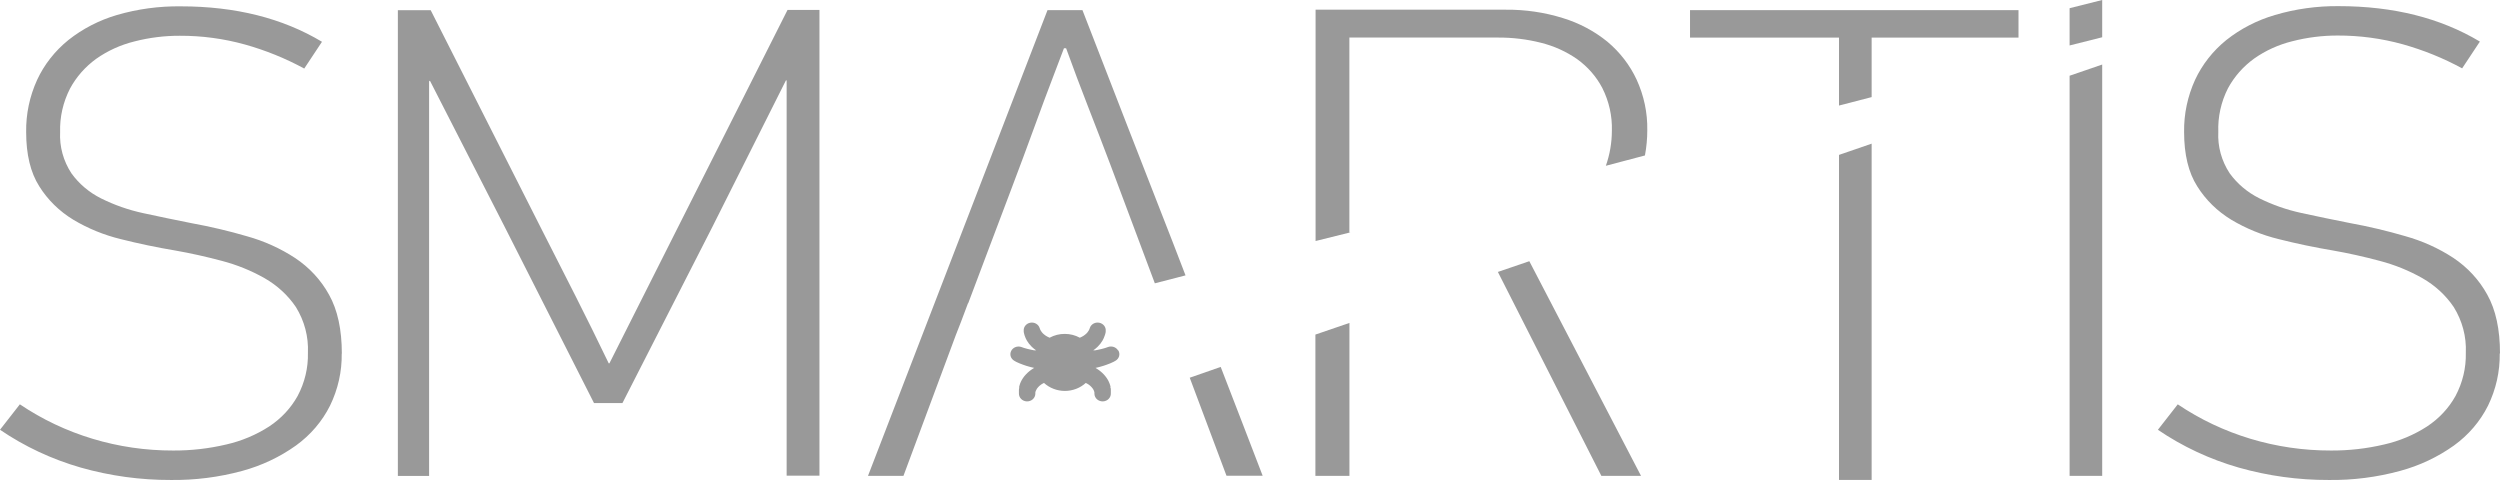 <?xml version="1.0" encoding="UTF-8"?> <svg xmlns="http://www.w3.org/2000/svg" width="125" height="24" viewBox="0 0 125 24" fill="none"><g clip-path="url(#clip0_271_535)"><path d="M55.898 17.513C55.849 17.435 55.772 17.376 55.681 17.346C55.591 17.317 55.492 17.318 55.403 17.35L55.277 17.394L55.206 17.415L55.091 17.446L55.036 17.459L54.91 17.487L54.771 17.515H54.732H54.664L54.749 17.453L54.79 17.42L54.809 17.404L54.828 17.386L54.866 17.353L54.902 17.317C54.988 17.231 55.062 17.136 55.123 17.033C55.171 16.951 55.209 16.864 55.238 16.775L55.263 16.698L55.285 16.599V16.556C55.296 16.461 55.27 16.365 55.211 16.288C55.151 16.211 55.064 16.157 54.965 16.137C54.866 16.117 54.763 16.132 54.675 16.18C54.588 16.228 54.522 16.305 54.492 16.396C54.492 16.396 54.492 16.411 54.478 16.439C54.47 16.463 54.46 16.485 54.448 16.507C54.429 16.542 54.407 16.576 54.382 16.607C54.349 16.65 54.31 16.689 54.267 16.723C54.242 16.744 54.215 16.764 54.188 16.783C54.156 16.803 54.123 16.822 54.089 16.84L53.991 16.886C53.762 16.76 53.501 16.694 53.236 16.695C52.971 16.694 52.71 16.76 52.481 16.886L52.382 16.84C52.349 16.822 52.316 16.803 52.284 16.783C52.256 16.764 52.23 16.744 52.205 16.723C52.162 16.689 52.123 16.65 52.09 16.607C52.065 16.576 52.043 16.542 52.024 16.507C52.012 16.485 52.002 16.463 51.994 16.439C51.994 16.414 51.98 16.396 51.98 16.396C51.95 16.305 51.884 16.228 51.797 16.18C51.709 16.132 51.606 16.117 51.507 16.137C51.408 16.157 51.32 16.211 51.261 16.288C51.202 16.365 51.176 16.461 51.187 16.556V16.599L51.209 16.698L51.231 16.775C51.26 16.864 51.298 16.951 51.346 17.033C51.407 17.136 51.481 17.231 51.567 17.317L51.603 17.353L51.641 17.386L51.66 17.404L51.679 17.42L51.72 17.453L51.805 17.515H51.737H51.699L51.559 17.487L51.433 17.459L51.379 17.446L51.264 17.415L51.193 17.394L51.067 17.35C50.972 17.317 50.867 17.319 50.773 17.355C50.68 17.391 50.604 17.458 50.56 17.544C50.516 17.63 50.507 17.728 50.535 17.82C50.564 17.911 50.628 17.989 50.714 18.039L50.76 18.065L50.826 18.101L50.861 18.116L50.913 18.14L50.971 18.166L51.031 18.189L51.165 18.24L51.318 18.292L51.488 18.341L51.578 18.364L51.709 18.395L51.679 18.413C51.536 18.499 51.407 18.603 51.294 18.723C51.266 18.751 51.242 18.78 51.217 18.811L51.151 18.901L51.094 18.991C51.075 19.02 51.061 19.053 51.047 19.081L51.009 19.169C50.998 19.196 50.989 19.224 50.982 19.252L50.96 19.329C50.96 19.329 50.96 19.358 50.96 19.383C50.96 19.409 50.946 19.492 50.946 19.492C50.946 19.492 50.946 19.541 50.946 19.603C50.944 19.625 50.944 19.647 50.946 19.67C50.943 19.772 50.982 19.872 51.057 19.947C51.131 20.022 51.234 20.066 51.343 20.07C51.452 20.073 51.558 20.035 51.637 19.965C51.717 19.895 51.763 19.798 51.767 19.695C51.767 19.695 51.767 19.644 51.767 19.621C51.772 19.597 51.778 19.574 51.786 19.551C51.802 19.51 51.822 19.471 51.846 19.435C51.883 19.385 51.924 19.338 51.969 19.296C51.991 19.276 52.014 19.258 52.038 19.241L52.09 19.205L52.15 19.172L52.199 19.146C52.479 19.402 52.854 19.546 53.244 19.546C53.634 19.546 54.009 19.402 54.289 19.146L54.338 19.172L54.398 19.205L54.45 19.241C54.474 19.258 54.497 19.276 54.519 19.296C54.564 19.338 54.605 19.385 54.642 19.435C54.666 19.471 54.687 19.51 54.702 19.551C54.71 19.574 54.717 19.597 54.721 19.621C54.721 19.644 54.721 19.695 54.721 19.695C54.725 19.798 54.772 19.895 54.851 19.965C54.931 20.035 55.036 20.073 55.145 20.07C55.254 20.066 55.357 20.022 55.431 19.947C55.506 19.872 55.546 19.772 55.542 19.67C55.544 19.647 55.544 19.625 55.542 19.603C55.542 19.541 55.542 19.507 55.542 19.497C55.542 19.486 55.542 19.409 55.526 19.383C55.509 19.358 55.526 19.342 55.526 19.329L55.504 19.252C55.497 19.224 55.487 19.196 55.476 19.169L55.438 19.081C55.424 19.05 55.408 19.02 55.392 18.991L55.334 18.901L55.268 18.811C55.244 18.78 55.219 18.751 55.192 18.723C55.079 18.603 54.949 18.499 54.806 18.413L54.776 18.395L54.907 18.364L54.998 18.341L55.167 18.292L55.32 18.24L55.455 18.189L55.515 18.166L55.572 18.14L55.624 18.116L55.66 18.101L55.725 18.065L55.772 18.039C55.862 17.988 55.928 17.905 55.955 17.809C55.982 17.712 55.968 17.61 55.917 17.523" fill="#999999"></path><path d="M17.086 17.673C17.1 18.573 16.9 19.465 16.501 20.284C16.11 21.066 15.527 21.749 14.799 22.275C13.992 22.852 13.078 23.283 12.105 23.547C10.949 23.861 9.751 24.013 8.548 23.999C7.023 24.004 5.504 23.795 4.043 23.38C2.594 22.964 1.228 22.325 0 21.488L0.993 20.216C3.226 21.725 5.906 22.533 8.653 22.526C9.55 22.531 10.444 22.43 11.314 22.224C12.082 22.049 12.81 21.743 13.462 21.321C14.057 20.928 14.544 20.406 14.881 19.799C15.237 19.13 15.414 18.39 15.396 17.642C15.432 16.839 15.223 16.044 14.794 15.351C14.397 14.764 13.863 14.272 13.232 13.911C12.561 13.53 11.839 13.238 11.084 13.041C10.291 12.83 9.516 12.658 8.759 12.525C7.836 12.371 6.932 12.181 6.046 11.958C5.204 11.754 4.402 11.427 3.668 10.988C2.969 10.564 2.385 9.992 1.964 9.316C1.526 8.628 1.308 7.724 1.308 6.604C1.294 5.708 1.48 4.82 1.855 3.996C2.21 3.23 2.744 2.549 3.417 2.004C4.13 1.438 4.956 1.012 5.846 0.75C6.879 0.449 7.957 0.303 9.038 0.317C11.774 0.317 14.127 0.908 16.099 2.089L15.212 3.428C14.276 2.918 13.278 2.514 12.242 2.224C11.185 1.931 10.09 1.784 8.989 1.788C8.224 1.786 7.462 1.881 6.724 2.071C6.032 2.242 5.382 2.537 4.809 2.941C4.261 3.339 3.814 3.847 3.501 4.429C3.154 5.106 2.984 5.852 3.006 6.604C2.97 7.331 3.167 8.05 3.573 8.668C3.952 9.194 4.462 9.625 5.058 9.922C5.723 10.253 6.431 10.5 7.164 10.658C7.954 10.83 8.762 10.997 9.588 11.161C10.531 11.333 11.451 11.55 12.348 11.813C13.207 12.052 14.02 12.419 14.755 12.9C15.47 13.375 16.053 14.006 16.454 14.739C16.879 15.498 17.092 16.479 17.092 17.683" fill="#999999"></path><path d="M39.332 4.02H39.296L35.6 11.381L31.122 20.153H29.7L25.222 11.319L21.491 4.025C21.492 4.03 21.491 4.034 21.49 4.039C21.488 4.043 21.486 4.048 21.482 4.051C21.479 4.054 21.474 4.057 21.47 4.058C21.465 4.059 21.46 4.06 21.455 4.059V23.798H19.893V0.509H21.534L27.09 11.484C27.659 12.6 28.223 13.71 28.781 14.812C29.339 15.915 29.891 17.033 30.436 18.166H30.471L33.842 11.474L39.376 0.498H40.973V23.785H39.332V4.02Z" fill="#999999"></path><path d="M124.987 17.673C125 18.573 124.8 19.465 124.401 20.284C124.009 21.067 123.426 21.75 122.697 22.276C121.889 22.852 120.974 23.284 119.999 23.547C118.844 23.861 117.646 24.014 116.443 23.999C114.917 24.004 113.399 23.795 111.938 23.38C110.488 22.964 109.123 22.325 107.895 21.489L108.888 20.217C111.121 21.725 113.801 22.533 116.547 22.526C117.445 22.531 118.338 22.43 119.209 22.224C119.977 22.049 120.705 21.743 121.356 21.321C121.952 20.928 122.439 20.406 122.776 19.799C123.132 19.13 123.309 18.39 123.291 17.642C123.327 16.839 123.117 16.044 122.686 15.351C122.289 14.764 121.754 14.272 121.124 13.911C120.454 13.531 119.733 13.238 118.979 13.042C118.186 12.83 117.411 12.658 116.657 12.526C115.734 12.371 114.829 12.182 113.943 11.958C113.102 11.754 112.3 11.427 111.566 10.988C110.867 10.564 110.283 9.992 109.862 9.316C109.424 8.628 109.205 7.724 109.205 6.605C109.191 5.709 109.378 4.82 109.752 3.996C110.108 3.23 110.641 2.549 111.314 2.004C112.027 1.438 112.853 1.012 113.744 0.751C114.775 0.446 115.852 0.296 116.933 0.307C119.669 0.307 122.022 0.898 123.994 2.079L123.107 3.418C122.171 2.908 121.173 2.504 120.136 2.213C119.08 1.921 117.984 1.774 116.884 1.777C116.119 1.776 115.357 1.871 114.619 2.061C113.927 2.232 113.276 2.527 112.704 2.931C112.155 3.329 111.709 3.837 111.396 4.419C111.052 5.098 110.888 5.845 110.915 6.597C110.878 7.323 111.076 8.043 111.481 8.661C111.861 9.187 112.37 9.617 112.967 9.915C113.632 10.245 114.34 10.492 115.073 10.65C115.863 10.822 116.671 10.99 117.497 11.153C118.439 11.325 119.359 11.543 120.257 11.806C121.115 12.045 121.928 12.411 122.664 12.892C123.379 13.368 123.961 13.999 124.363 14.732C124.788 15.49 125 16.471 125 17.675" fill="#999999"></path><path d="M103.48 0.41L105.11 0V1.863L103.48 2.273V0.41Z" fill="#999999"></path><path d="M91.95 7.745V23.997H93.582V7.183L91.95 7.745Z" fill="#999999"></path><path d="M103.48 23.795V3.787L105.11 3.227V23.795H103.48Z" fill="#999999"></path><path d="M91.95 5.278L93.582 4.855V1.88H100.925V0.508H84.501V1.88H91.95V5.278Z" fill="#999999"></path><path d="M67.532 11.615H67.469V1.878H74.899C75.621 1.874 76.341 1.96 77.038 2.136C77.696 2.298 78.314 2.577 78.86 2.959C79.391 3.342 79.821 3.836 80.116 4.401C80.451 5.066 80.615 5.796 80.594 6.532C80.593 7.129 80.492 7.722 80.293 8.289L82.247 7.773C82.325 7.355 82.365 6.931 82.364 6.507C82.379 5.638 82.197 4.777 81.831 3.981C81.496 3.259 80.999 2.614 80.376 2.09C79.722 1.557 78.962 1.153 78.141 0.903C77.225 0.618 76.266 0.477 75.301 0.485H65.779V12.051L67.532 11.615Z" fill="#999999"></path><path d="M48.411 15.162C48.695 14.404 49.021 13.54 49.388 12.569L50.558 9.473C50.972 8.381 51.356 7.349 51.71 6.377C52.064 5.406 52.377 4.564 52.651 3.852C52.923 3.138 53.105 2.658 53.198 2.412H53.305C53.66 3.394 54.025 4.364 54.399 5.322C54.773 6.28 55.146 7.25 55.518 8.232L57.742 14.166L59.276 13.769C59.069 13.235 58.863 12.693 58.656 12.159C57.145 8.296 55.635 4.412 54.123 0.508H52.375L43.399 23.795H45.172L47.798 16.736C47.917 16.447 48.117 15.923 48.4 15.162" fill="#999999"></path><path d="M65.77 16.729V23.795H67.472V16.146L65.77 16.729Z" fill="#999999"></path><path d="M74.894 13.597L80.069 23.795H82.052L76.466 13.06L74.894 13.597Z" fill="#999999"></path><path d="M59.487 18.886L61.325 23.788H63.133C62.436 21.963 61.735 20.16 61.035 18.346L59.487 18.886Z" fill="#999999"></path></g><defs><clipPath id="clip0_271_535"><rect width="125" height="24" fill="white"></rect></clipPath></defs></svg> 